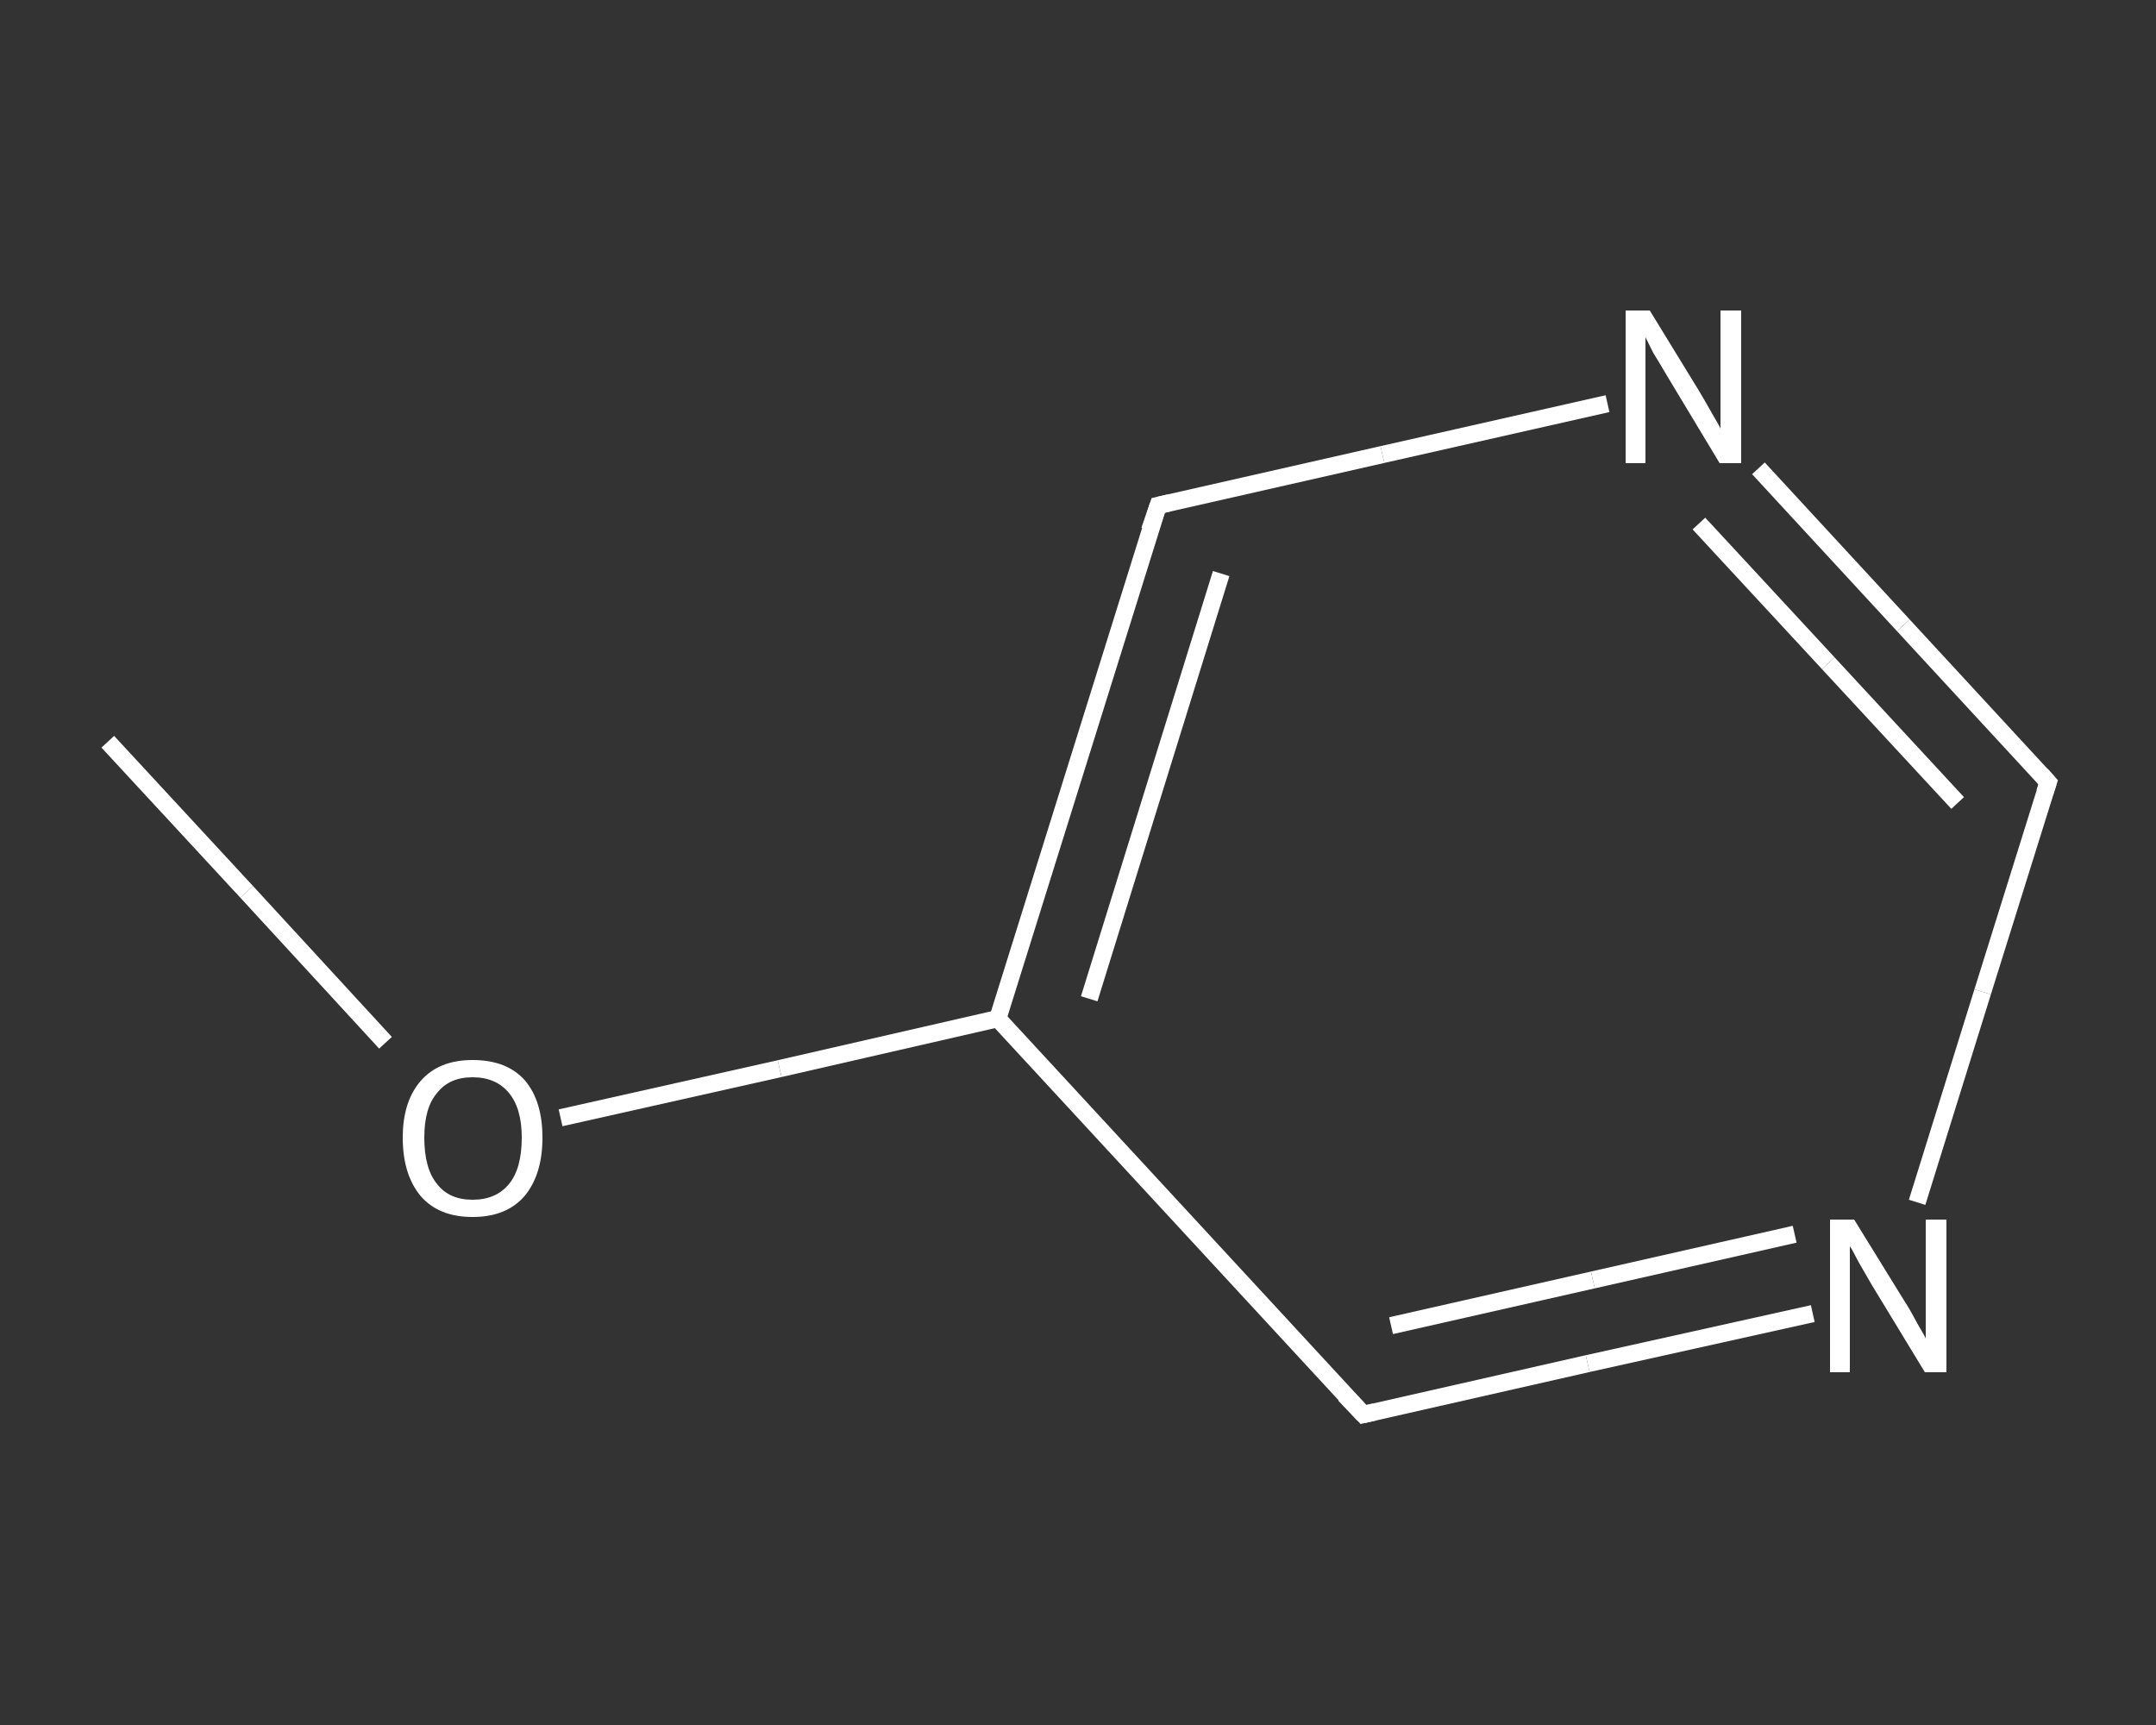 <?xml version='1.0' encoding='iso-8859-1'?>
<svg version='1.1' baseProfile='full'
              xmlns='http://www.w3.org/2000/svg'
                      xmlns:rdkit='http://www.rdkit.org/xml'
                      xmlns:xlink='http://www.w3.org/1999/xlink'
                  xml:space='preserve'
width='250px' height='200px' viewBox='0 0 250 200'>
<rect x="0" y="0" width="250" height="200" fill="#333333" stroke="none"/>
<!-- END OF HEADER -->
<rect style='opacity:1.0;fill:transparent;stroke:none' width='250.0' height='200.0' x='0.0' y='0.0'> </rect>
<path class='bond-0 atom-0 atom-1' d='M 12.5,86.0 L 28.6,103.4' style='fill:none;fill-rule:evenodd;stroke:#FFFFFF;stroke-width:2.0px;stroke-linecap:butt;stroke-linejoin:miter;stroke-opacity:1' />
<path class='bond-0 atom-0 atom-1' d='M 28.6,103.4 L 44.7,120.9' style='fill:none;fill-rule:evenodd;stroke:#FFFFFF;stroke-width:2.0px;stroke-linecap:butt;stroke-linejoin:miter;stroke-opacity:1' />
<path class='bond-1 atom-1 atom-2' d='M 65.0,129.6 L 90.4,123.9' style='fill:none;fill-rule:evenodd;stroke:#FFFFFF;stroke-width:2.0px;stroke-linecap:butt;stroke-linejoin:miter;stroke-opacity:1' />
<path class='bond-1 atom-1 atom-2' d='M 90.4,123.9 L 115.7,118.1' style='fill:none;fill-rule:evenodd;stroke:#FFFFFF;stroke-width:2.0px;stroke-linecap:butt;stroke-linejoin:miter;stroke-opacity:1' />
<path class='bond-2 atom-2 atom-3' d='M 115.7,118.1 L 134.3,58.6' style='fill:none;fill-rule:evenodd;stroke:#FFFFFF;stroke-width:2.0px;stroke-linecap:butt;stroke-linejoin:miter;stroke-opacity:1' />
<path class='bond-2 atom-2 atom-3' d='M 126.3,115.8 L 141.6,66.5' style='fill:none;fill-rule:evenodd;stroke:#FFFFFF;stroke-width:2.0px;stroke-linecap:butt;stroke-linejoin:miter;stroke-opacity:1' />
<path class='bond-3 atom-3 atom-4' d='M 134.3,58.6 L 160.3,52.7' style='fill:none;fill-rule:evenodd;stroke:#FFFFFF;stroke-width:2.0px;stroke-linecap:butt;stroke-linejoin:miter;stroke-opacity:1' />
<path class='bond-3 atom-3 atom-4' d='M 160.3,52.7 L 186.4,46.8' style='fill:none;fill-rule:evenodd;stroke:#FFFFFF;stroke-width:2.0px;stroke-linecap:butt;stroke-linejoin:miter;stroke-opacity:1' />
<path class='bond-4 atom-4 atom-5' d='M 203.9,54.3 L 220.7,72.5' style='fill:none;fill-rule:evenodd;stroke:#FFFFFF;stroke-width:2.0px;stroke-linecap:butt;stroke-linejoin:miter;stroke-opacity:1' />
<path class='bond-4 atom-4 atom-5' d='M 220.7,72.5 L 237.5,90.7' style='fill:none;fill-rule:evenodd;stroke:#FFFFFF;stroke-width:2.0px;stroke-linecap:butt;stroke-linejoin:miter;stroke-opacity:1' />
<path class='bond-4 atom-4 atom-5' d='M 197.0,60.7 L 212.0,76.9' style='fill:none;fill-rule:evenodd;stroke:#FFFFFF;stroke-width:2.0px;stroke-linecap:butt;stroke-linejoin:miter;stroke-opacity:1' />
<path class='bond-4 atom-4 atom-5' d='M 212.0,76.9 L 227.0,93.1' style='fill:none;fill-rule:evenodd;stroke:#FFFFFF;stroke-width:2.0px;stroke-linecap:butt;stroke-linejoin:miter;stroke-opacity:1' />
<path class='bond-5 atom-5 atom-6' d='M 237.5,90.7 L 229.9,115.0' style='fill:none;fill-rule:evenodd;stroke:#FFFFFF;stroke-width:2.0px;stroke-linecap:butt;stroke-linejoin:miter;stroke-opacity:1' />
<path class='bond-5 atom-5 atom-6' d='M 229.9,115.0 L 222.3,139.4' style='fill:none;fill-rule:evenodd;stroke:#FFFFFF;stroke-width:2.0px;stroke-linecap:butt;stroke-linejoin:miter;stroke-opacity:1' />
<path class='bond-6 atom-6 atom-7' d='M 210.2,152.3 L 184.1,158.1' style='fill:none;fill-rule:evenodd;stroke:#FFFFFF;stroke-width:2.0px;stroke-linecap:butt;stroke-linejoin:miter;stroke-opacity:1' />
<path class='bond-6 atom-6 atom-7' d='M 184.1,158.1 L 158.1,164.0' style='fill:none;fill-rule:evenodd;stroke:#FFFFFF;stroke-width:2.0px;stroke-linecap:butt;stroke-linejoin:miter;stroke-opacity:1' />
<path class='bond-6 atom-6 atom-7' d='M 208.1,143.1 L 184.7,148.4' style='fill:none;fill-rule:evenodd;stroke:#FFFFFF;stroke-width:2.0px;stroke-linecap:butt;stroke-linejoin:miter;stroke-opacity:1' />
<path class='bond-6 atom-6 atom-7' d='M 184.7,148.4 L 161.3,153.7' style='fill:none;fill-rule:evenodd;stroke:#FFFFFF;stroke-width:2.0px;stroke-linecap:butt;stroke-linejoin:miter;stroke-opacity:1' />
<path class='bond-7 atom-7 atom-2' d='M 158.1,164.0 L 115.7,118.1' style='fill:none;fill-rule:evenodd;stroke:#FFFFFF;stroke-width:2.0px;stroke-linecap:butt;stroke-linejoin:miter;stroke-opacity:1' />
<path d='M 133.3,61.5 L 134.3,58.6 L 135.6,58.3' style='fill:none;stroke:#FFFFFF;stroke-width:2.0px;stroke-linecap:butt;stroke-linejoin:miter;stroke-opacity:1;' />
<path d='M 236.7,89.8 L 237.5,90.7 L 237.1,91.9' style='fill:none;stroke:#FFFFFF;stroke-width:2.0px;stroke-linecap:butt;stroke-linejoin:miter;stroke-opacity:1;' />
<path d='M 159.4,163.7 L 158.1,164.0 L 155.9,161.7' style='fill:none;stroke:#FFFFFF;stroke-width:2.0px;stroke-linecap:butt;stroke-linejoin:miter;stroke-opacity:1;' />
<path class='atom-1' d='M 46.7 131.9
Q 46.7 127.7, 48.8 125.3
Q 50.9 122.9, 54.8 122.9
Q 58.8 122.9, 60.9 125.3
Q 62.9 127.7, 62.9 131.9
Q 62.9 136.2, 60.8 138.7
Q 58.7 141.1, 54.8 141.1
Q 50.9 141.1, 48.8 138.7
Q 46.7 136.2, 46.7 131.9
M 54.8 139.1
Q 57.5 139.1, 59.0 137.3
Q 60.5 135.5, 60.5 131.9
Q 60.5 128.5, 59.0 126.7
Q 57.5 124.9, 54.8 124.9
Q 52.1 124.9, 50.7 126.7
Q 49.2 128.4, 49.2 131.9
Q 49.2 135.5, 50.7 137.3
Q 52.1 139.1, 54.8 139.1
' fill='#FFFFFF'/>
<path class='atom-4' d='M 191.3 36.0
L 197.0 45.3
Q 197.6 46.3, 198.5 47.9
Q 199.5 49.6, 199.5 49.7
L 199.5 36.0
L 201.9 36.0
L 201.9 53.7
L 199.4 53.7
L 193.2 43.4
Q 192.5 42.2, 191.7 40.9
Q 191.0 39.5, 190.8 39.1
L 190.8 53.7
L 188.5 53.7
L 188.5 36.0
L 191.3 36.0
' fill='#FFFFFF'/>
<path class='atom-6' d='M 215.0 141.4
L 220.8 150.8
Q 221.4 151.7, 222.3 153.4
Q 223.3 155.1, 223.3 155.2
L 223.3 141.4
L 225.7 141.4
L 225.7 159.1
L 223.2 159.1
L 217.0 148.9
Q 216.3 147.7, 215.5 146.3
Q 214.8 144.9, 214.5 144.5
L 214.5 159.1
L 212.2 159.1
L 212.2 141.4
L 215.0 141.4
' fill='#FFFFFF'/>
</svg>
